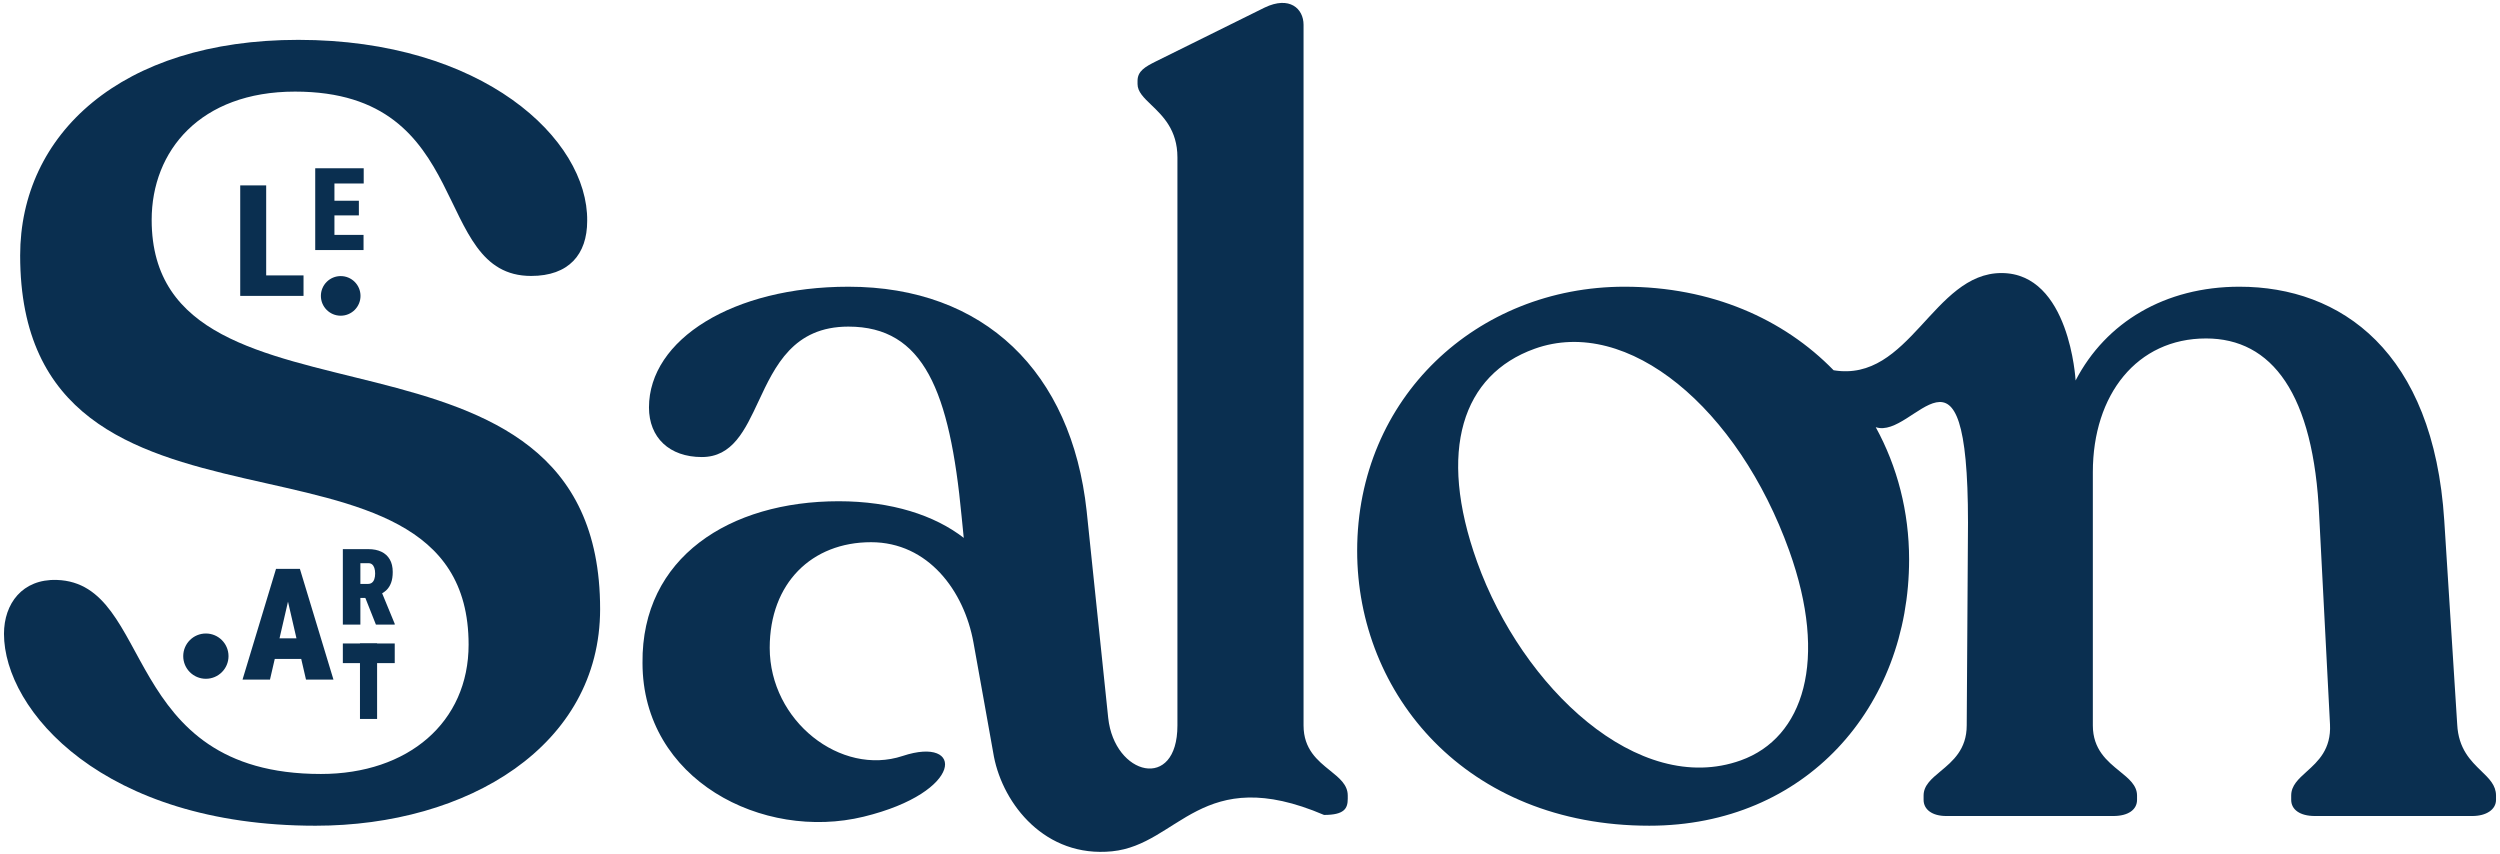 <svg width="530" height="181" viewBox="0 0 530 181" fill="none" xmlns="http://www.w3.org/2000/svg">
<path d="M280.695 172.767C285.007 172.767 285.723 171.396 285.723 169.339V168.654C285.723 166.371 283.955 164.95 281.955 163.342C279.351 161.249 276.353 158.84 276.353 153.799V5.25C276.353 1.822 273.382 -0.92 268.126 1.594L245.044 13.021C242.758 14.163 241.159 15.078 241.159 17.134V17.82C241.159 19.448 242.482 20.717 244.082 22.252C246.526 24.597 249.614 27.559 249.614 33.36V153.799C249.614 167.814 236.257 164.434 234.94 152.199L230.369 108.32C227.169 78.839 208.658 60.784 179.862 60.784C155.409 60.784 137.583 71.983 137.583 86.38C137.583 92.779 141.925 96.893 148.782 96.893C155.282 96.893 157.916 91.257 160.805 85.073C164.316 77.56 168.204 69.24 179.862 69.24C195.86 69.24 201.345 82.952 203.859 109.462L204.316 114.033C198.145 109.234 189.004 106.263 177.806 106.263C154.723 106.263 135.983 118.147 136.212 140.543C136.212 165.324 161.702 178.36 183.1 173.137C204.498 167.914 204.46 155.923 191.365 160.263C178.271 164.602 163.179 152.884 163.179 137.344C163.179 123.632 172.092 114.947 184.662 114.947C196.774 114.947 204.389 125.256 206.373 136.201C208.357 147.147 208.953 150.631 210.715 160.426C212.699 170.523 221.596 181.894 235.765 180.477C249.934 179.06 254.654 161.634 280.695 172.767Z" fill="#0A2F50"/>
<path fill-rule="evenodd" clip-rule="evenodd" d="M349.653 175.051C310.801 175.051 287.719 147.169 287.719 116.774C287.719 84.322 313.087 60.783 344.396 60.783C362.808 60.783 378.129 67.616 388.725 78.494C404.853 81.157 409.813 57.886 424.31 57.886C438.807 57.886 440.026 80.665 440.026 80.665C446.425 68.325 458.994 60.783 474.763 60.783C496.246 60.783 515.9 74.495 518.185 110.375L520.928 153.568C521.187 158.762 523.807 161.3 526.022 163.445C527.705 165.076 529.155 166.48 529.155 168.652V169.566C529.155 171.623 527.098 172.994 524.127 172.994H490.761C487.561 172.994 485.733 171.623 485.733 169.566V168.652C485.733 166.538 487.268 165.151 489.013 163.575C491.42 161.401 494.225 158.867 493.96 153.568L491.675 109.461C490.532 83.408 481.619 71.752 467.679 71.752C453.052 71.752 443.682 83.636 443.682 100.091V153.797C443.682 158.887 446.738 161.368 449.36 163.497C451.329 165.096 453.052 166.495 453.052 168.652V169.566C453.052 171.623 451.224 172.994 448.025 172.994H412.602C409.631 172.994 407.802 171.623 407.802 169.566V168.652C407.802 166.495 409.484 165.096 411.405 163.497C413.962 161.368 416.944 158.887 416.944 153.797L417.216 110.809C417.216 67.042 405.795 93.31 397.655 90.561C402.235 98.904 404.73 108.483 404.73 118.603C404.73 149.912 382.79 175.051 349.653 175.051ZM379.306 116.72C387.649 139.949 382.39 156.407 369.054 161.197C347.331 168.998 322.723 145.783 313.145 119.112C304.648 95.453 310.062 79.424 325.333 73.94C345.121 66.833 368.492 86.608 379.306 116.72Z" fill="#0A2F50"/>
<path d="M66.892 175.053C21.87 175.053 0.845 150.6 0.845 134.374C0.845 127.975 4.73 122.718 12.043 122.947C32.84 123.632 25.298 164.083 68.034 164.083C86.546 164.083 99.344 153.114 99.344 136.659C99.344 84.096 4.273 122.718 4.273 54.157C4.273 28.561 25.527 8.45 63.235 8.45C102.315 8.45 124.711 29.476 124.483 46.844C124.483 53.929 120.598 58.5 112.599 58.5C91.117 58.5 100.944 19.42 62.55 19.42C42.438 19.42 32.154 31.989 32.154 46.616C32.154 95.98 127.225 61.699 127.225 129.117C127.225 158.141 99.115 175.053 66.892 175.053Z" fill="#0A2F50"/>
<path d="M77.07 49.797V53.012H69.484V49.797H77.07ZM70.901 35.673V53.012H66.828V35.673H70.901ZM76.081 42.556V45.664H69.484V42.556H76.081ZM77.105 35.673V38.9H69.484V35.673H77.105Z" fill="#0A2F50"/>
<circle cx="72.228" cy="62.73" r="4.2" fill="#0A2F50"/>
<path d="M64.347 58.386V62.73H54.5V58.386H64.347ZM56.43 39.304V62.73H50.928V39.304H56.43Z" fill="#0A2F50"/>
<path d="M72.683 116.416H78.096C79.154 116.416 80.07 116.599 80.846 116.965C81.621 117.332 82.215 117.874 82.628 118.592C83.049 119.31 83.259 120.196 83.259 121.251C83.259 122.167 83.143 122.932 82.911 123.548C82.686 124.163 82.367 124.672 81.954 125.075C81.541 125.471 81.056 125.797 80.498 126.053L79.291 126.768H75.041L75.02 123.79H78.009C78.349 123.79 78.632 123.702 78.856 123.526C79.081 123.35 79.248 123.101 79.356 122.779C79.472 122.449 79.53 122.057 79.53 121.603C79.53 121.141 79.476 120.746 79.367 120.416C79.259 120.086 79.099 119.834 78.889 119.658C78.686 119.482 78.422 119.394 78.096 119.394H76.4V132.416H72.683V116.416Z" fill="#0A2F50"/>
<path d="M79.694 132.416L76.889 125.339L80.824 125.317L83.683 132.251V132.416H79.694Z" fill="#0A2F50"/>
<path d="M79.945 136.416V152.416H76.314V136.416H79.945Z" fill="#0A2F50"/>
<path d="M83.683 136.416V140.58H72.683V136.416H83.683Z" fill="#0A2F50"/>
<circle cx="43.645" cy="139.102" r="4.8" fill="#0A2F50"/>
<path d="M61.521 125.535L57.234 144.082H51.414L58.516 120.6H62.154L61.521 125.535ZM64.874 144.082L60.588 125.535L59.876 120.6H63.577L70.695 144.082H64.874ZM65.048 135.325V139.695H55.067V135.325H65.048Z" fill="#0A2F50"/>
</svg>
